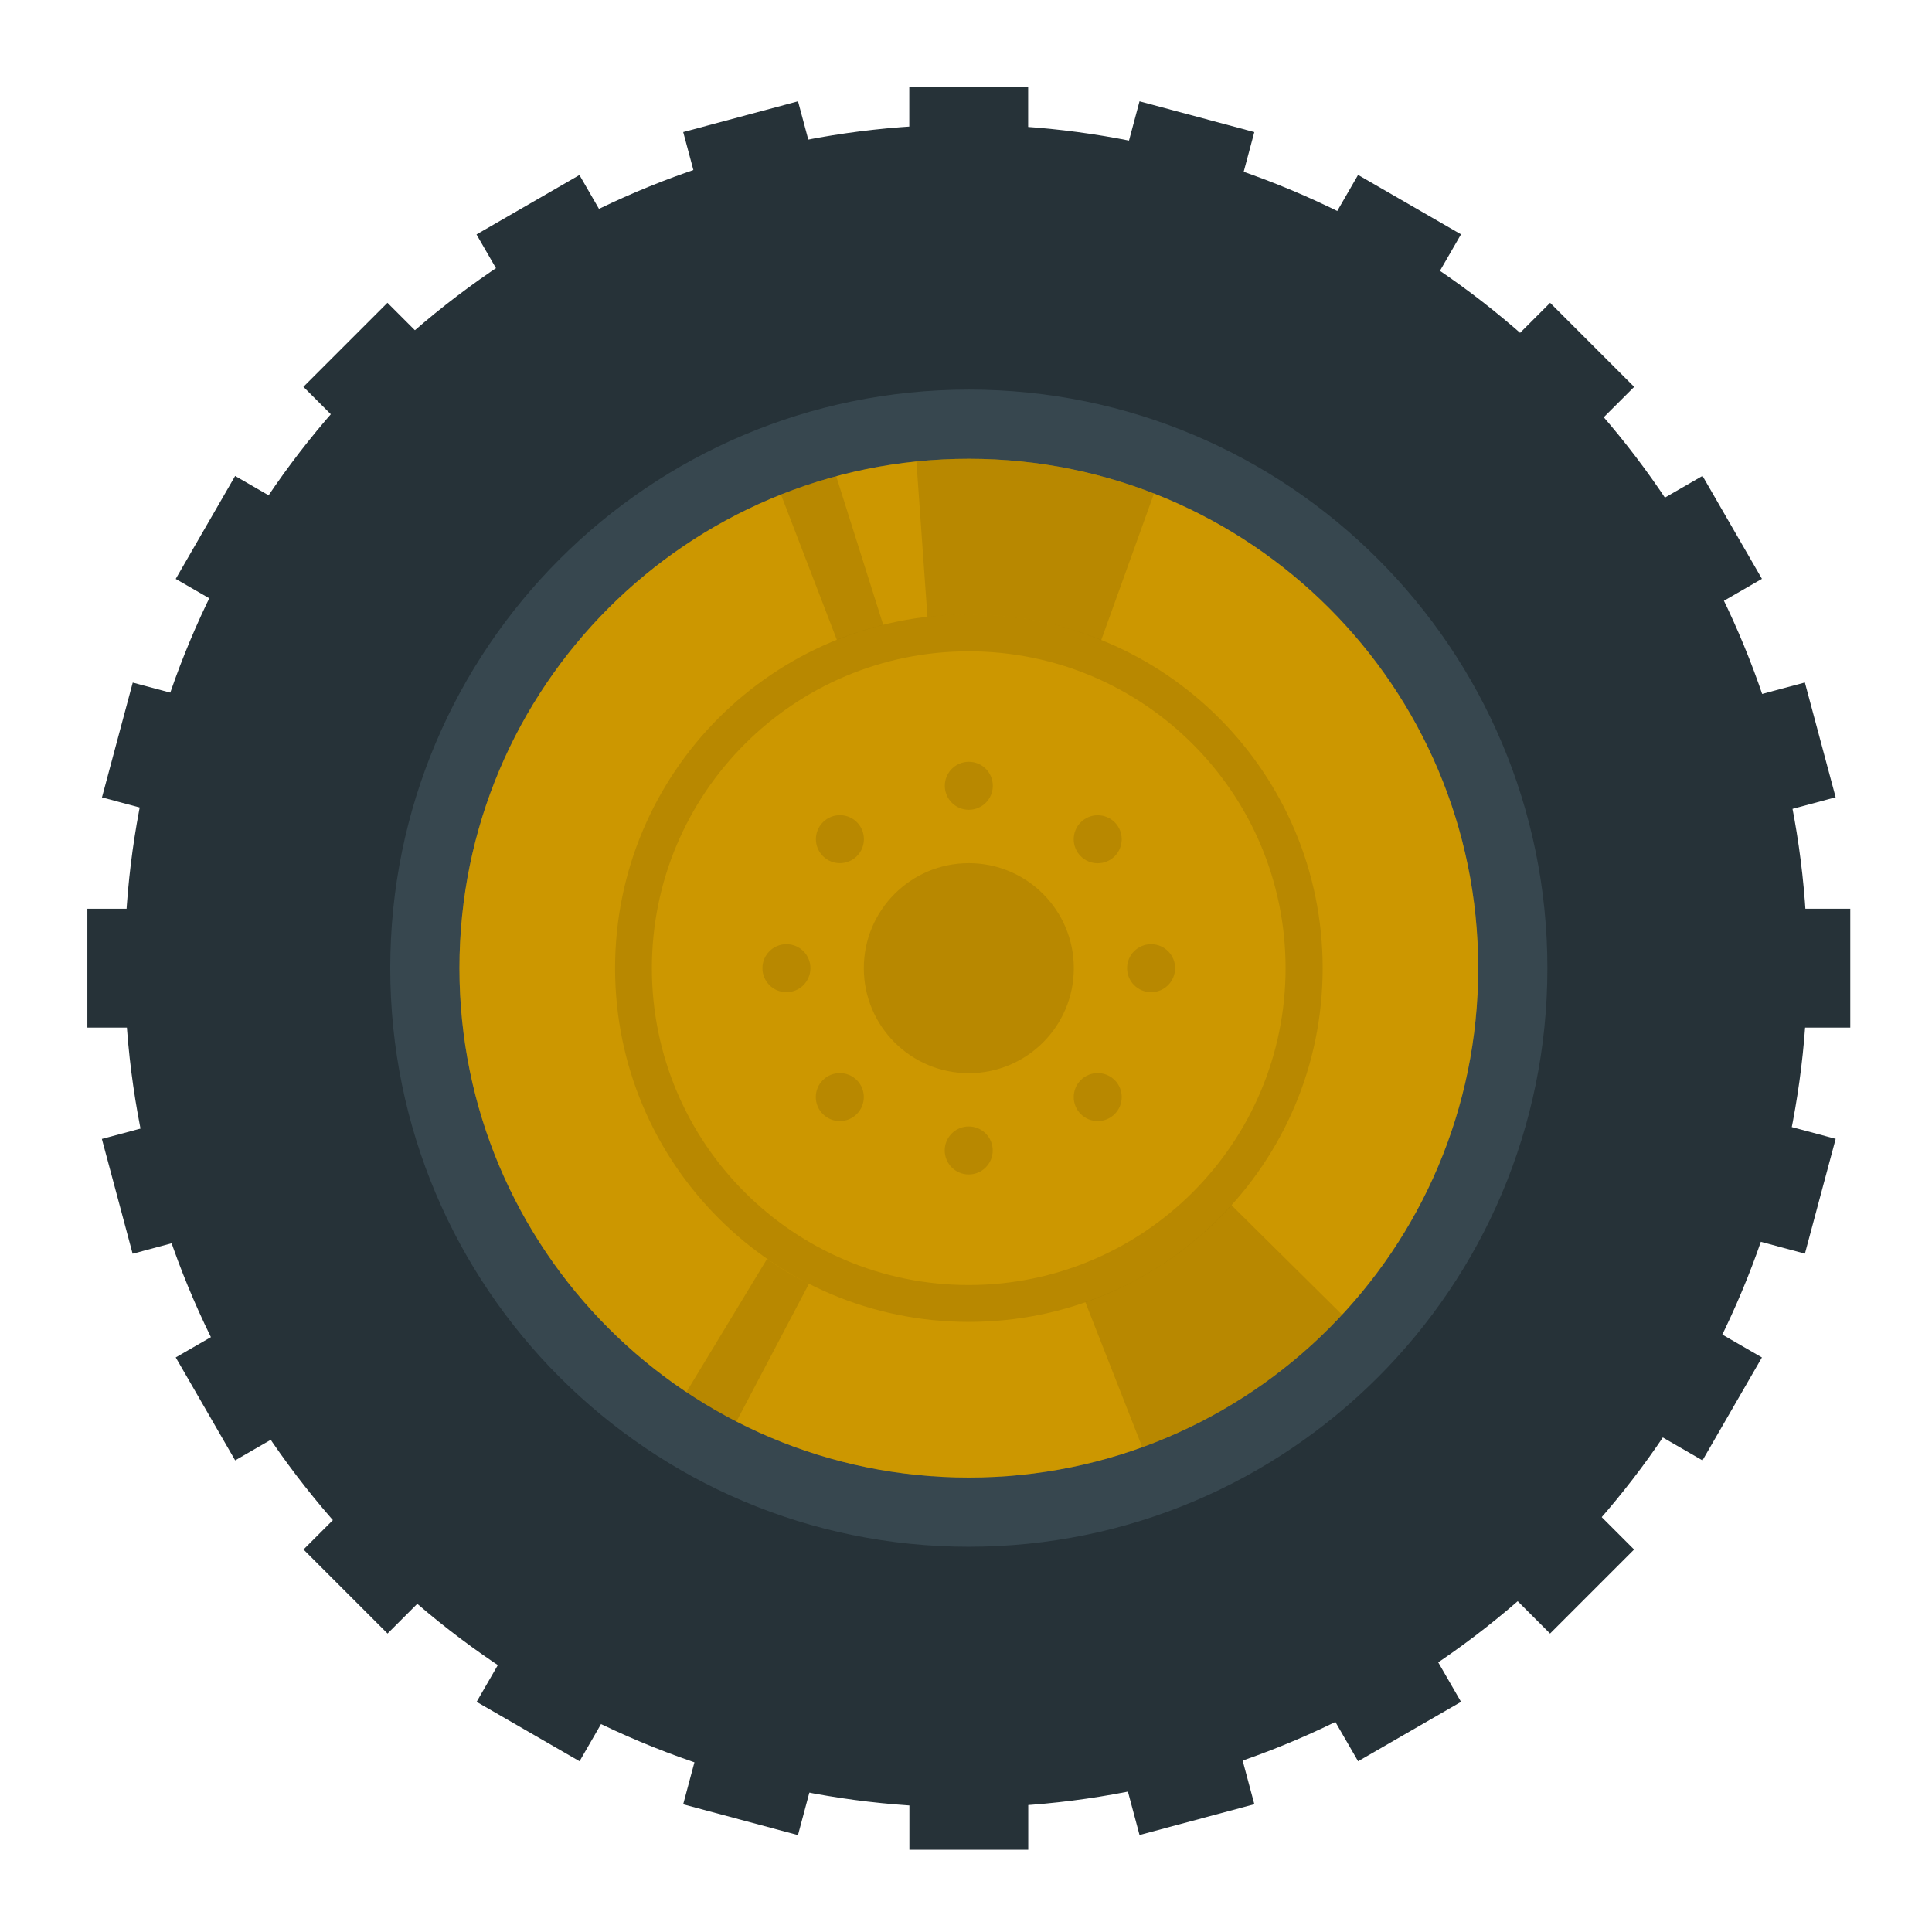 <?xml version="1.0" encoding="UTF-8"?> <svg xmlns="http://www.w3.org/2000/svg" width="124" height="124" viewBox="0 0 124 124" fill="none"><circle cx="62" cy="62" r="54" transform="rotate(-8.194 62 62)" fill="#263238"></circle><path d="M58.36 11.096H65.989V5.559H58.36V11.096Z" fill="#263238"></path><path d="M71.704 11.85L79.072 13.825L80.505 8.477L73.137 6.502L71.704 11.85Z" fill="#263238"></path><path d="M84.396 16.022L91.002 19.836L93.771 15.041L87.164 11.227L84.396 16.022Z" fill="#263238"></path><path d="M95.575 23.351L100.969 28.745L104.884 24.83L99.49 19.436L95.575 23.351Z" fill="#263238"></path><path d="M104.476 33.313L108.291 39.919L113.085 37.151L109.271 30.544L104.476 33.313Z" fill="#263238"></path><path d="M110.493 45.237L112.468 52.605L117.816 51.172L115.841 43.804L110.493 45.237Z" fill="#263238"></path><path d="M113.218 58.325V65.954H118.755V58.325H113.218Z" fill="#263238"></path><path d="M112.47 71.66L110.496 79.028L115.844 80.461L117.818 73.093L112.47 71.66Z" fill="#263238"></path><path d="M108.29 84.356L104.476 90.963L109.27 93.731L113.085 87.125L108.29 84.356Z" fill="#263238"></path><path d="M100.965 95.536L95.571 100.93L99.486 104.845L104.88 99.451L100.965 95.536Z" fill="#263238"></path><path d="M91.003 104.433L84.397 108.248L87.165 113.042L93.772 109.228L91.003 104.433Z" fill="#263238"></path><path d="M79.074 110.452L71.706 112.427L73.138 117.775L80.507 115.8L79.074 110.452Z" fill="#263238"></path><path d="M65.995 113.184H58.367V118.72H65.995V113.184Z" fill="#263238"></path><path d="M52.649 112.432L45.281 110.458L43.848 115.805L51.216 117.78L52.649 112.432Z" fill="#263238"></path><path d="M39.966 108.247L33.359 104.433L30.591 109.228L37.197 113.042L39.966 108.247Z" fill="#263238"></path><path d="M28.789 100.929L23.395 95.535L19.48 99.45L24.874 104.844L28.789 100.929Z" fill="#263238"></path><path d="M19.883 90.964L16.068 84.358L11.279 87.123L15.093 93.729L19.883 90.964Z" fill="#263238"></path><path d="M13.86 79.034L11.886 71.666L6.538 73.099L8.512 80.467L13.86 79.034Z" fill="#263238"></path><path d="M11.137 65.954V58.326H5.607V65.954H11.137Z" fill="#263238"></path><path d="M11.893 52.612L13.868 45.243L8.52 43.81L6.545 51.179L11.893 52.612Z" fill="#263238"></path><path d="M16.068 39.921L19.882 33.315L15.092 30.549L11.278 37.156L16.068 39.921Z" fill="#263238"></path><path d="M23.388 28.743L28.782 23.349L24.867 19.434L19.473 24.828L23.388 28.743Z" fill="#263238"></path><path d="M33.352 19.843L39.958 16.028L37.19 11.233L30.583 15.048L33.352 19.843Z" fill="#263238"></path><path d="M45.283 13.823L52.652 11.849L51.219 6.501L43.85 8.476L45.283 13.823Z" fill="#263238"></path><path d="M62.181 99.273C82.689 99.273 99.315 82.648 99.315 62.139C99.315 41.631 82.689 25.006 62.181 25.006C41.673 25.006 25.047 41.631 25.047 62.139C25.047 82.648 41.673 99.273 62.181 99.273Z" fill="#37474F"></path><path d="M62.181 94.832C80.237 94.832 94.874 80.195 94.874 62.139C94.874 44.084 80.237 29.446 62.181 29.446C44.125 29.446 29.488 44.084 29.488 62.139C29.488 80.195 44.125 94.832 62.181 94.832Z" fill="#FFBD00"></path><path opacity="0.2" d="M62.181 94.832C80.237 94.832 94.874 80.195 94.874 62.139C94.874 44.084 80.237 29.446 62.181 29.446C44.125 29.446 29.488 44.084 29.488 62.139C29.488 80.195 44.125 94.832 62.181 94.832Z" fill="black"></path><path opacity="0.1" d="M39.477 62.139C39.477 74.678 49.636 84.843 62.181 84.843C74.726 84.843 84.891 74.684 84.891 62.139C84.891 49.601 74.726 39.43 62.181 39.43C49.636 39.43 39.477 49.595 39.477 62.139ZM41.839 62.139C41.839 50.91 50.945 41.803 62.175 41.803C73.404 41.803 82.511 50.91 82.511 62.139C82.511 73.369 73.404 82.476 62.175 82.476C50.945 82.476 41.839 73.369 41.839 62.139Z" fill="black"></path><path opacity="0.1" d="M62.181 68.879C65.903 68.879 68.92 65.861 68.92 62.139C68.92 58.418 65.903 55.4 62.181 55.4C58.459 55.4 55.442 58.418 55.442 62.139C55.442 65.861 58.459 68.879 62.181 68.879Z" fill="black"></path><path opacity="0.1" d="M60.64 50.434C60.64 51.285 61.329 51.974 62.181 51.974C63.033 51.974 63.721 51.285 63.721 50.434C63.721 49.582 63.033 48.893 62.181 48.893C61.329 48.893 60.64 49.582 60.64 50.434Z" fill="black"></path><path opacity="0.1" d="M69.365 52.776C68.763 53.377 68.763 54.354 69.365 54.956C69.966 55.557 70.943 55.557 71.544 54.956C72.145 54.354 72.145 53.377 71.544 52.776C70.943 52.175 69.966 52.175 69.365 52.776Z" fill="black"></path><path opacity="0.1" d="M73.88 60.599C73.028 60.599 72.339 61.288 72.339 62.139C72.339 62.991 73.028 63.68 73.88 63.68C74.732 63.68 75.421 62.991 75.421 62.139C75.421 61.288 74.732 60.599 73.88 60.599Z" fill="black"></path><path opacity="0.1" d="M71.544 69.323C70.943 68.722 69.966 68.722 69.365 69.323C68.763 69.924 68.763 70.901 69.365 71.502C69.966 72.104 70.943 72.104 71.544 71.502C72.145 70.901 72.145 69.924 71.544 69.323Z" fill="black"></path><path opacity="0.1" d="M63.715 73.839C63.715 72.987 63.026 72.298 62.175 72.298C61.323 72.298 60.634 72.987 60.634 73.839C60.634 74.69 61.323 75.379 62.175 75.379C63.026 75.379 63.715 74.69 63.715 73.839Z" fill="black"></path><path opacity="0.1" d="M54.991 71.502C55.592 70.901 55.592 69.924 54.991 69.323C54.39 68.722 53.413 68.722 52.811 69.323C52.21 69.924 52.21 70.901 52.811 71.502C53.413 72.104 54.39 72.104 54.991 71.502Z" fill="black"></path><path opacity="0.1" d="M50.475 63.68C51.327 63.68 52.016 62.991 52.016 62.139C52.016 61.288 51.327 60.599 50.475 60.599C49.623 60.599 48.935 61.288 48.935 62.139C48.935 62.991 49.623 63.68 50.475 63.68Z" fill="black"></path><path opacity="0.1" d="M52.818 54.949C53.419 55.551 54.396 55.551 54.997 54.949C55.598 54.348 55.598 53.371 54.997 52.77C54.396 52.169 53.419 52.169 52.818 52.77C52.216 53.371 52.216 54.348 52.818 54.949Z" fill="black"></path><g opacity="0.1"><path d="M58.817 29.609L59.525 39.586C60.396 39.486 61.279 39.43 62.174 39.43C65.181 39.43 68.055 40.012 70.68 41.083L74.068 31.67C70.379 30.235 66.371 29.446 62.174 29.446C61.041 29.446 59.92 29.503 58.817 29.615V29.609Z" fill="black"></path><path d="M86.143 84.386L79.034 77.346C78.446 77.998 77.813 78.618 77.143 79.213C74.882 81.192 72.333 82.651 69.659 83.572L73.316 92.891C77.037 91.538 80.575 89.49 83.732 86.728C84.584 85.977 85.391 85.2 86.149 84.392L86.143 84.386Z" fill="black"></path><path d="M50.124 31.738L53.713 41.07C54.672 40.682 55.661 40.356 56.688 40.106L53.669 30.561C52.461 30.887 51.277 31.281 50.131 31.738H50.124Z" fill="black"></path><path d="M47.262 91.244L51.916 82.4C50.989 81.937 50.093 81.404 49.229 80.803L44.043 89.365C45.089 90.06 46.166 90.686 47.262 91.25V91.244Z" fill="black"></path></g></svg> 